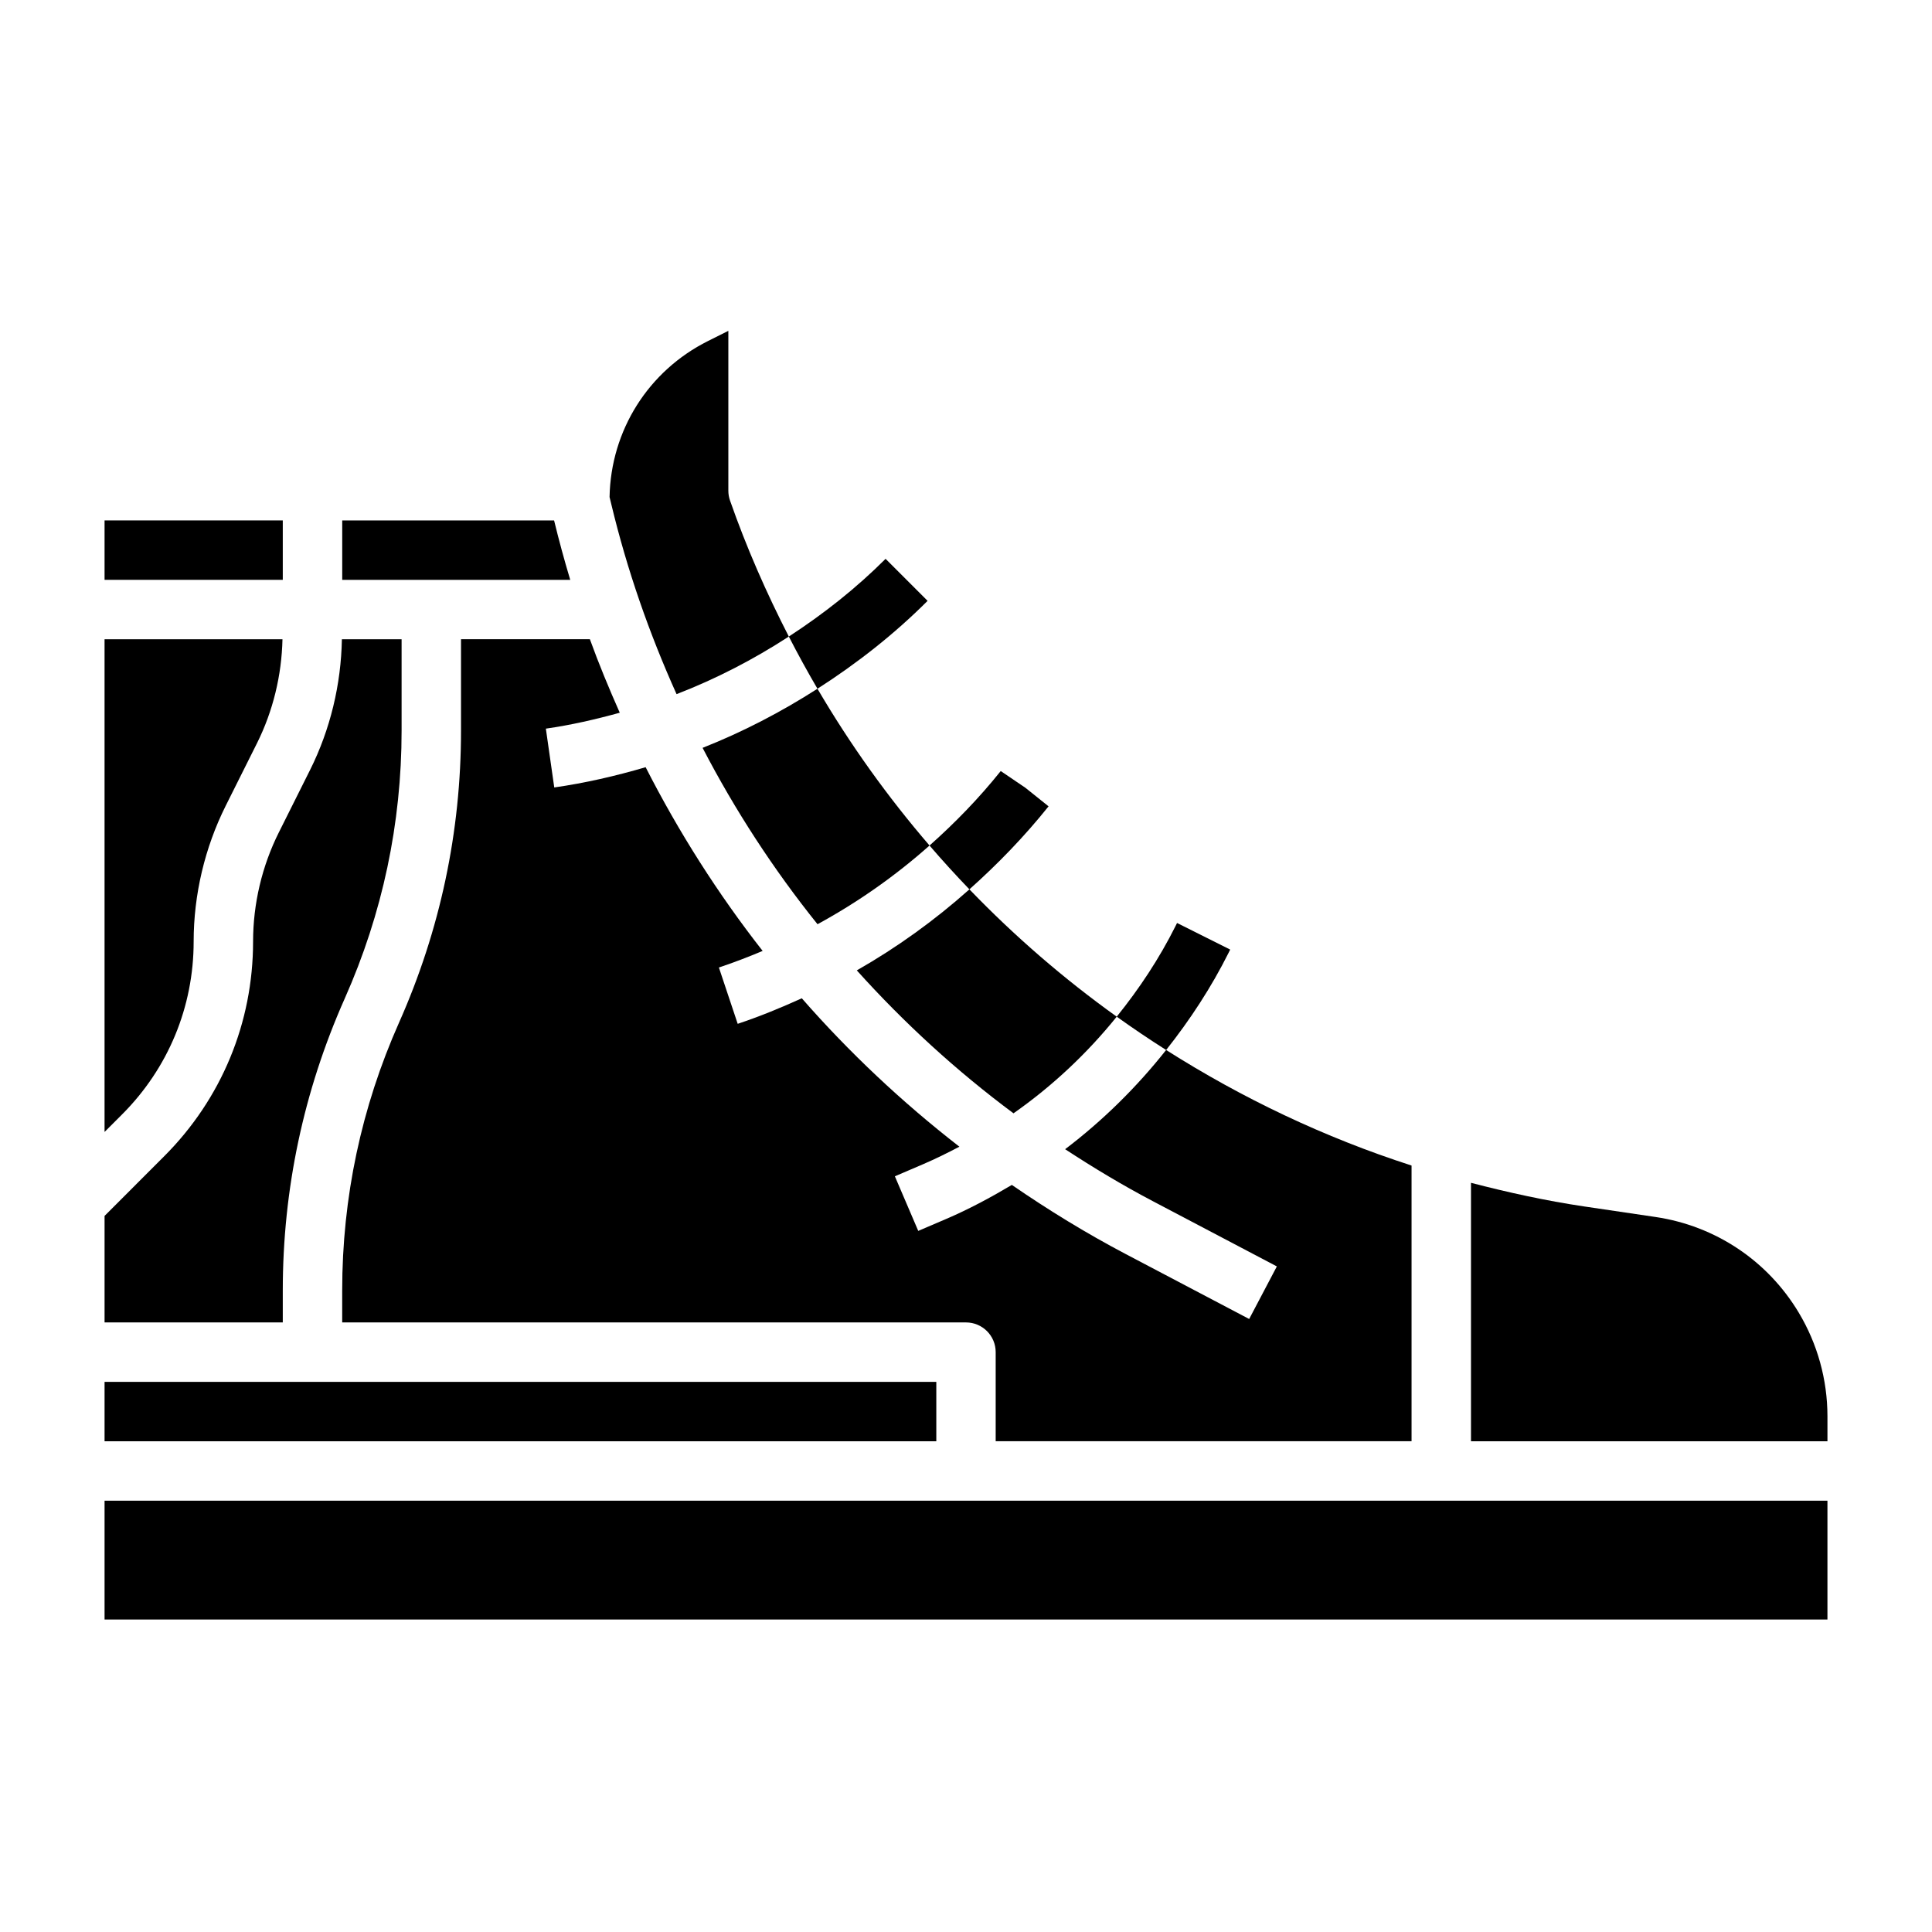 <?xml version="1.0" encoding="UTF-8"?>
<!-- Uploaded to: SVG Repo, www.svgrepo.com, Generator: SVG Repo Mixer Tools -->
<svg fill="#000000" width="800px" height="800px" version="1.1" viewBox="144 144 512 512" xmlns="http://www.w3.org/2000/svg">
 <g>
  <path d="m389.82 303.23-11.133-11.133c-7.785 7.785-16.438 14.609-25.641 20.594 2.41 4.691 4.938 9.305 7.59 13.832 10.496-6.723 20.344-14.453 29.184-23.293z"/>
  <path d="m421.88 357.69-6.141-4.922-6.535-4.434c-5.731 7.172-12.09 13.715-18.871 19.742 3.418 3.969 6.941 7.84 10.57 11.609 7.508-6.695 14.57-13.984 20.977-21.996z"/>
  <path d="m469.61 396.46 0.402-0.812-14.082-7.047-0.402 0.812c-4.305 8.613-9.605 16.602-15.586 24.016 4.281 3.062 8.645 6.008 13.098 8.832 6.332-7.996 11.957-16.574 16.57-25.801z"/>
  <path d="m337.46 276.64c-0.293-0.828-0.441-1.715-0.441-2.598v-42.367l-5.375 2.691c-15.84 7.918-25.773 23.703-26.105 41.352l0.48 1.984c4.18 17.406 10.043 34.188 17.277 50.254 10.422-4.031 20.379-9.172 29.75-15.266-5.938-11.562-11.211-23.551-15.586-36.051z"/>
  <path d="m426.27 448.55c7.535 4.938 15.281 9.59 23.324 13.816l32.785 17.246-7.336 13.934-32.785-17.246c-10.461-5.504-20.477-11.66-30.109-18.285-5.606 3.328-11.359 6.43-17.406 9.02l-7.398 3.164-6.195-14.469 7.391-3.164c3.312-1.426 6.535-3.008 9.707-4.684-15.191-11.793-29.191-24.953-41.762-39.328-5.543 2.512-11.172 4.832-16.988 6.769l-4.984-14.926c3.938-1.316 7.793-2.793 11.594-4.394-11.863-15.152-22.23-31.465-31.008-48.688-7.934 2.332-16.012 4.195-24.215 5.367l-2.227-15.586c6.629-0.945 13.145-2.441 19.586-4.219-2.832-6.391-5.527-12.863-7.918-19.477h-34.152v24.207c0 26.836-5.527 52.875-16.422 77.391-10 22.488-15.066 46.371-15.066 70.996v8.461h165.31c4.344 0 7.871 3.519 7.871 7.871v23.617h110.21v-73.066c-23.105-7.445-44.895-17.832-65.039-30.621-7.793 9.855-16.766 18.695-26.766 26.293z"/>
  <path d="m290.84 281.92h-56.148v15.742h60.426c-1.559-5.195-2.992-10.445-4.277-15.742z"/>
  <path d="m195.32 393.53c0-12.43 2.945-24.875 8.5-36l8.281-16.562c4.262-8.531 6.547-18.027 6.758-27.559h-47.152v130.57l4.644-4.644c12.23-12.242 18.969-28.504 18.969-45.801z"/>
  <path d="m171.71 281.92h47.23v15.742h-47.23z"/>
  <path d="m620.68 491.85c-8.242-13.746-22.066-22.977-37.926-25.332l-18.902-2.793c-10.211-1.512-20.191-3.715-30.023-6.266v68.492h94.465v-6.66c-0.008-9.664-2.641-19.152-7.613-27.441z"/>
  <path d="m218.94 486c0-26.836 5.527-52.875 16.422-77.391 9.996-22.488 15.066-46.371 15.066-70.996v-24.207h-15.824c-0.211 11.965-3.07 23.898-8.414 34.605l-8.281 16.562c-4.481 8.941-6.84 18.949-6.84 28.953 0 21.5-8.375 41.723-23.586 56.922l-15.773 15.785v28.227h47.23z"/>
  <path d="m171.71 541.7h456.58v31.488h-456.58z"/>
  <path d="m171.71 510.21h220.42v15.742h-220.42z"/>
  <path d="m360.65 388.93c10.66-5.809 20.609-12.793 29.684-20.859-11.066-12.848-21.02-26.727-29.699-41.547-9.629 6.172-19.805 11.461-30.441 15.664 8.613 16.586 18.809 32.234 30.457 46.742z"/>
  <path d="m412.59 439.04c10.281-7.211 19.477-15.832 27.355-25.609-14.012-10.035-27.07-21.324-39.039-33.746-9.219 8.219-19.199 15.406-29.844 21.477 12.512 13.91 26.391 26.629 41.527 37.879z"/>
 </g>
</svg>